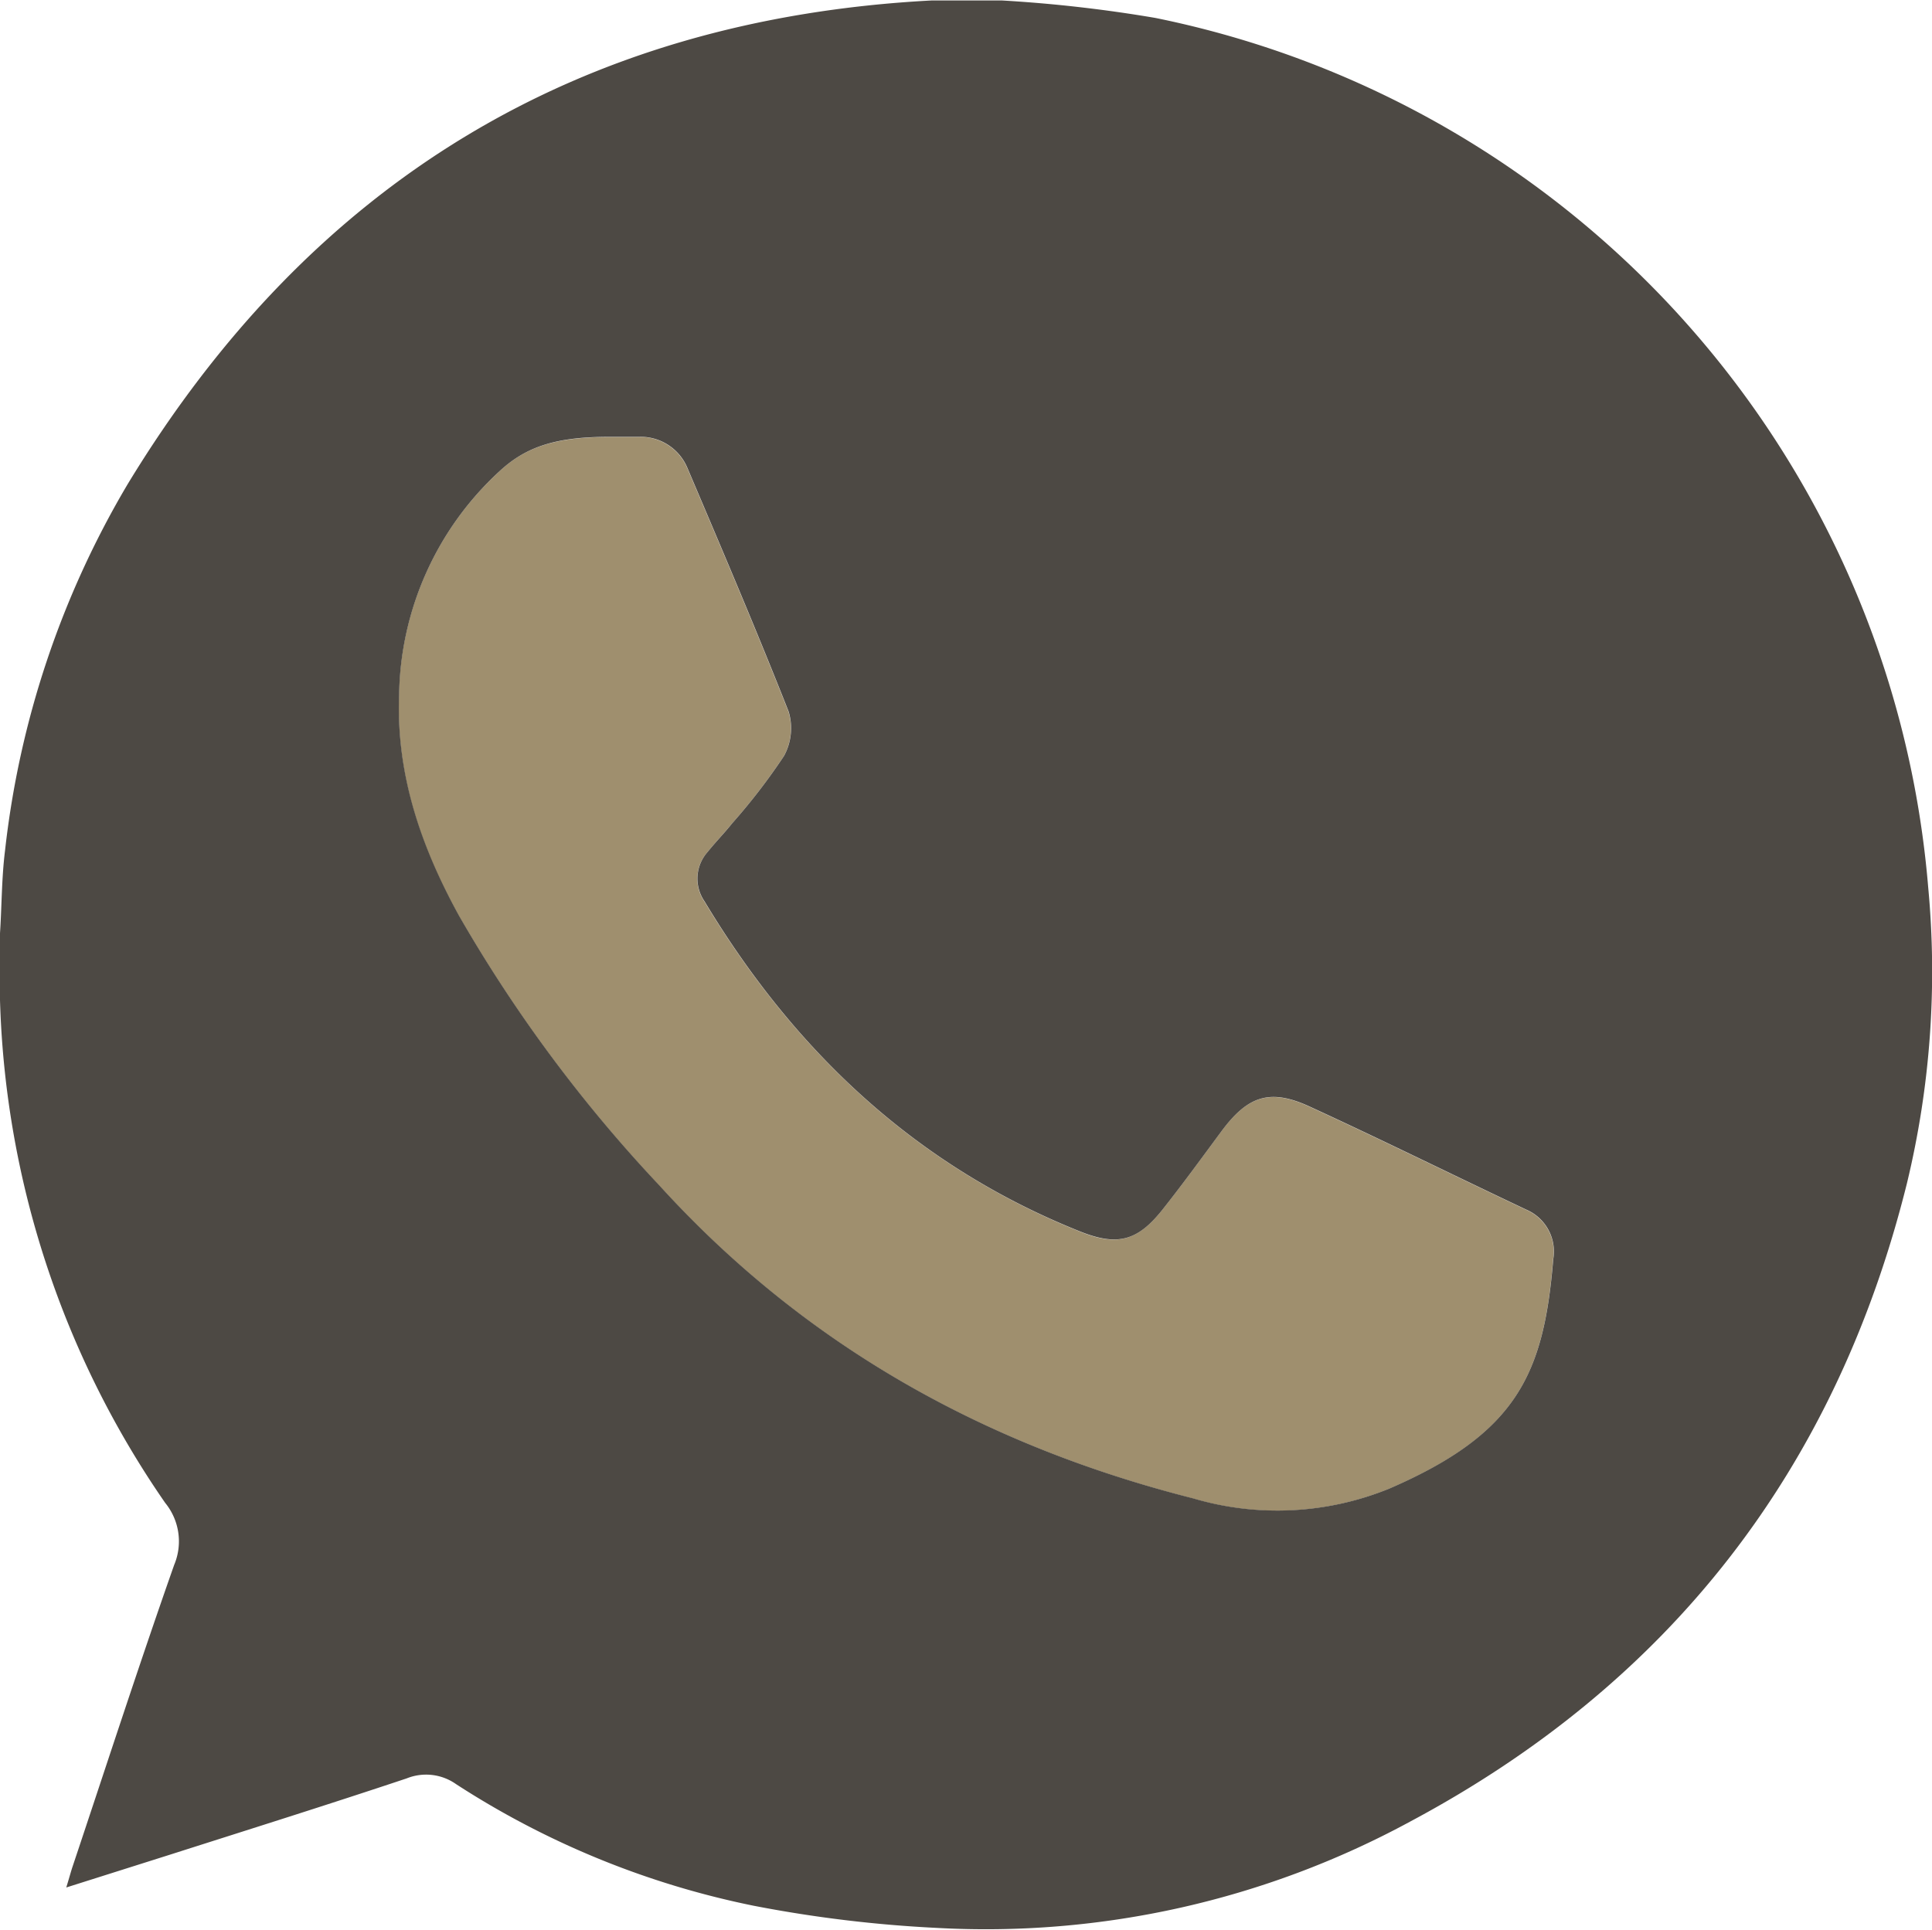 <?xml version="1.0" encoding="UTF-8"?> <svg xmlns="http://www.w3.org/2000/svg" id="Слой_1" data-name="Слой 1" viewBox="0 0 127.12 127"> <defs> <style> .cls-1 { fill: #9f8f6e; } .cls-2 { fill: #4d4944; } </style> </defs> <title>WhatsApp ico</title> <g> <path class="cls-1" d="M645.55,1143.12c-4.76-2.25-9.48-4.59-14.27-6.79-2.61-1.2-4.07-.69-5.79,1.63-1.28,1.73-2.55,3.48-3.89,5.17-1.65,2.07-3,2.41-5.45,1.41-10.79-4.33-18.75-11.87-24.68-21.72a2.63,2.63,0,0,1,.21-3.24c.52-.65,1.1-1.25,1.62-1.89a40.27,40.27,0,0,0,3.4-4.42,3.8,3.8,0,0,0,.31-2.93c-2.13-5.4-4.41-10.74-6.68-16.08a3.33,3.33,0,0,0-3.18-2c-.62,0-1.25,0-1.87,0-3.49,0-5.51.6-7.28,2.25a20.39,20.39,0,0,0-6.62,14.8c-.19,5.22,1.46,10,3.94,14.46a94.68,94.68,0,0,0,13.18,17.75c9.56,10.52,21.42,17.12,35.12,20.6a19.51,19.51,0,0,0,12.91-.64c8.46-3.65,10.18-7.61,10.79-15.1A3,3,0,0,0,645.55,1143.12Z" transform="translate(-545.13 -1063.5)"></path> <path class="cls-2" d="M672,1121.9a63.75,63.75,0,0,0-50.85-57.22,91.75,91.75,0,0,0-10.11-1.15c-.65,0-4,0-4.6,0-23.3,1.23-40.87,12-52.92,31.85a60.34,60.34,0,0,0-8.06,24.11c-.23,1.84-.21,3.72-.34,5.58,0,.57,0,3.29,0,3.85A61.19,61.19,0,0,0,556,1162.41a4,4,0,0,1,.59,4.08c-2.31,6.57-4.46,13.2-6.67,19.81-.13.38-.23.78-.43,1.42l6.89-2.18c5.17-1.65,10.36-3.28,15.51-5a3.42,3.42,0,0,1,3.25.38,56.64,56.64,0,0,0,19.57,8,85,85,0,0,0,12.06,1.46,58.55,58.55,0,0,0,31.15-7c17.09-9.12,28-23.17,32.68-42A59.35,59.35,0,0,0,672,1121.9Zm-24.67,24.47c-.62,7.49-2.33,11.44-10.79,15.1a19.51,19.51,0,0,1-12.91.64c-13.7-3.47-25.56-10.08-35.12-20.6a94.68,94.68,0,0,1-13.18-17.75c-2.47-4.48-4.13-9.24-3.94-14.46a20.39,20.39,0,0,1,6.62-14.8c1.77-1.64,3.78-2.26,7.28-2.25.62,0,1.25,0,1.87,0a3.33,3.33,0,0,1,3.18,2c2.27,5.34,4.55,10.68,6.68,16.08a3.8,3.8,0,0,1-.31,2.93,40.27,40.27,0,0,1-3.4,4.42c-.52.65-1.1,1.24-1.62,1.89a2.63,2.63,0,0,0-.21,3.24c5.92,9.85,13.89,17.4,24.68,21.72,2.48,1,3.8.66,5.45-1.41,1.34-1.69,2.61-3.44,3.89-5.17,1.72-2.32,3.18-2.83,5.79-1.63,4.79,2.2,9.51,4.54,14.27,6.79A3,3,0,0,1,647.33,1146.37Z" transform="translate(-545.13 -1063.5)"></path> </g> </svg> 